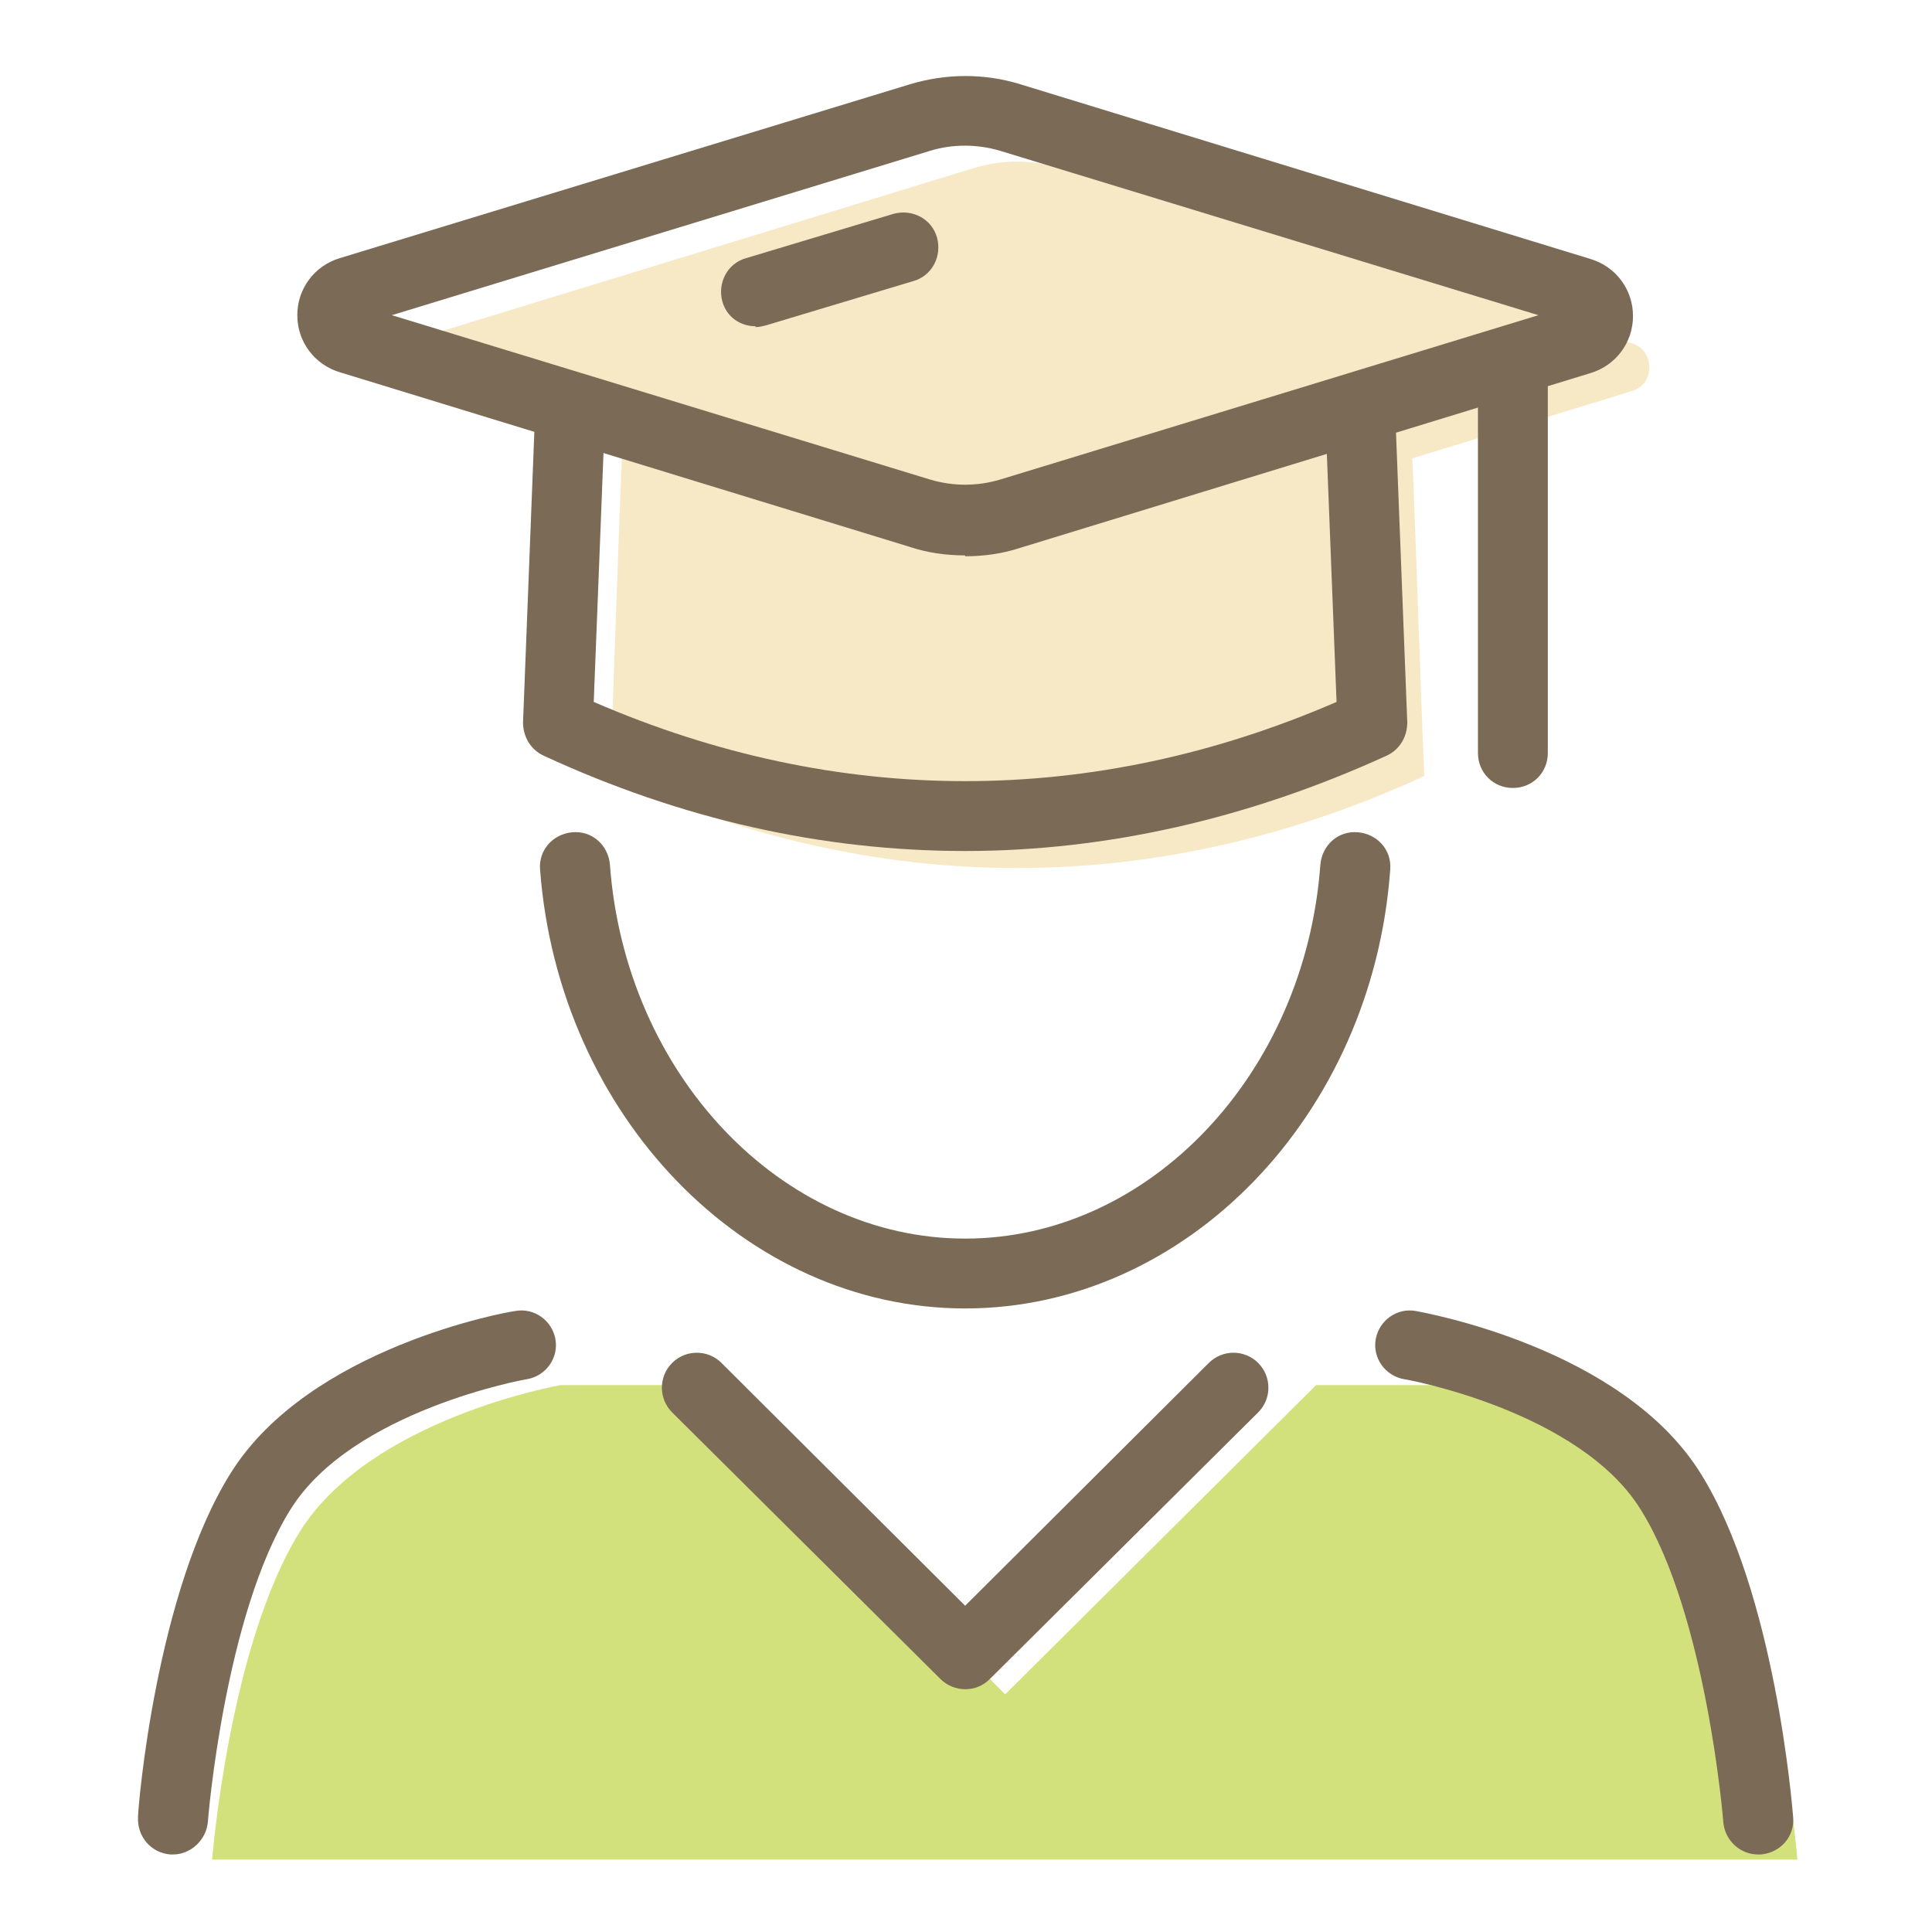 <svg xmlns="http://www.w3.org/2000/svg" id="illustration" viewBox="0 0 226.8 226.8"><defs><style> .st0 { fill: #d2e17c; } .st1 { fill: #7a6a56; } .st2 { fill: #f7e8c6; } </style></defs><path class="st2" d="M191.6,40.3l-66.9-20.5c-3.5-1.1-7.2-1.1-10.6,0l-66.9,20.5c-2.7.8-2.7,4.7,0,5.6l25.8,7.9c-.5,11.9-.9,25.6-1.4,37.3,31.3,14.4,64.3,14.4,95.6,0-.5-11.7-.9-25.4-1.4-37.3l25.8-7.9c2.7-.8,2.7-4.7,0-5.6Z"></path><path class="st0" d="M200.8,179.8c-8.3-13.3-30.6-17.2-30.6-17.2h-15.7l-36.5,36.3-36.5-36.3h-15.7s-22.3,3.9-30.6,17.2c-8.3,13.3-10.3,38.5-10.3,38.5h186.1s-2-25.2-10.3-38.5Z"></path><g><g><path class="st1" d="M20.3,217.7c-.1,0-.2,0-.3,0-2.3-.2-3.9-2.1-3.8-4.4,0-1.1,2.1-26.4,10.9-40.4,9.2-14.7,32.4-18.9,33.4-19,2.2-.4,4.3,1.1,4.7,3.3.4,2.2-1.1,4.3-3.3,4.7-.2,0-20.6,3.7-27.8,15.3-7.7,12.3-9.7,36.4-9.7,36.7-.2,2.1-2,3.8-4.1,3.8Z"></path><path class="st1" d="M206.4,217.7c-2.1,0-3.9-1.6-4.1-3.8,0-.2-2-24.4-9.7-36.7-7.2-11.6-27.6-15.3-27.8-15.3-2.2-.4-3.7-2.5-3.3-4.7.4-2.2,2.5-3.7,4.7-3.3,1,.2,24.2,4.3,33.4,19,8.8,14,10.8,39.3,10.9,40.4.2,2.3-1.5,4.2-3.8,4.4-.1,0-.2,0-.3,0Z"></path></g><path class="st1" d="M113.3,153.6c-25.8,0-47.7-22.6-49.9-51.5-.2-2.3,1.5-4.2,3.8-4.4,2.3-.2,4.2,1.5,4.4,3.8,1.8,24.6,20.1,43.9,41.7,43.9s39.9-19.3,41.7-43.9c.2-2.3,2.1-4,4.4-3.8,2.3.2,4,2.1,3.8,4.4-2.1,28.9-24,51.5-49.9,51.5Z"></path><path class="st1" d="M113.3,198.3c-1,0-2.1-.4-2.9-1.2l-31.5-31.3c-1.6-1.6-1.6-4.2,0-5.8,1.6-1.6,4.2-1.6,5.8,0l28.6,28.5,28.6-28.5c1.6-1.6,4.2-1.6,5.8,0,1.6,1.6,1.6,4.2,0,5.8l-31.5,31.3c-.8.8-1.8,1.2-2.9,1.2Z"></path><g><path class="st1" d="M113.3,65.2c-2.2,0-4.4-.3-6.5-1l-66.9-20.5c-3-.9-5-3.6-5-6.7,0-3.1,2-5.8,5-6.7L106.8,9.9h0c4.3-1.3,8.8-1.3,13,0l66.9,20.5c3,.9,5,3.6,5,6.7,0,3.1-2,5.8-5,6.7l-66.9,20.5c-2.1.7-4.3,1-6.5,1ZM46,37l63.2,19.3c2.7.8,5.5.8,8.2,0l63.2-19.3-63.2-19.3c-2.7-.8-5.6-.8-8.2,0l-63.2,19.3Z"></path><path class="st1" d="M113.3,99.9c-16.7,0-33.3-3.7-49.5-11.2-1.5-.7-2.4-2.2-2.4-3.9l1.4-36c0-2.3,2-4,4.3-3.9,2.3,0,4,2,3.9,4.3l-1.3,33.2c28.6,12.4,58.6,12.4,87.2,0l-1.3-33.2c0-2.3,1.7-4.2,3.9-4.3,2.3-.1,4.2,1.7,4.3,3.9l1.4,36c0,1.7-.9,3.2-2.4,3.9-16.2,7.4-32.9,11.2-49.5,11.2Z"></path><path class="st1" d="M88.7,38.3c-1.8,0-3.4-1.1-3.9-2.9-.6-2.2.6-4.5,2.8-5.1l17.3-5.2c2.2-.6,4.5.6,5.1,2.8.6,2.2-.6,4.5-2.8,5.1l-17.3,5.2c-.4.1-.8.2-1.2.2Z"></path><path class="st1" d="M177.6,92.5c-2.3,0-4.1-1.8-4.1-4.1v-43.2c0-2.3,1.8-4.1,4.1-4.1s4.1,1.8,4.1,4.1v43.2c0,2.3-1.8,4.1-4.1,4.1Z"></path></g></g></svg>